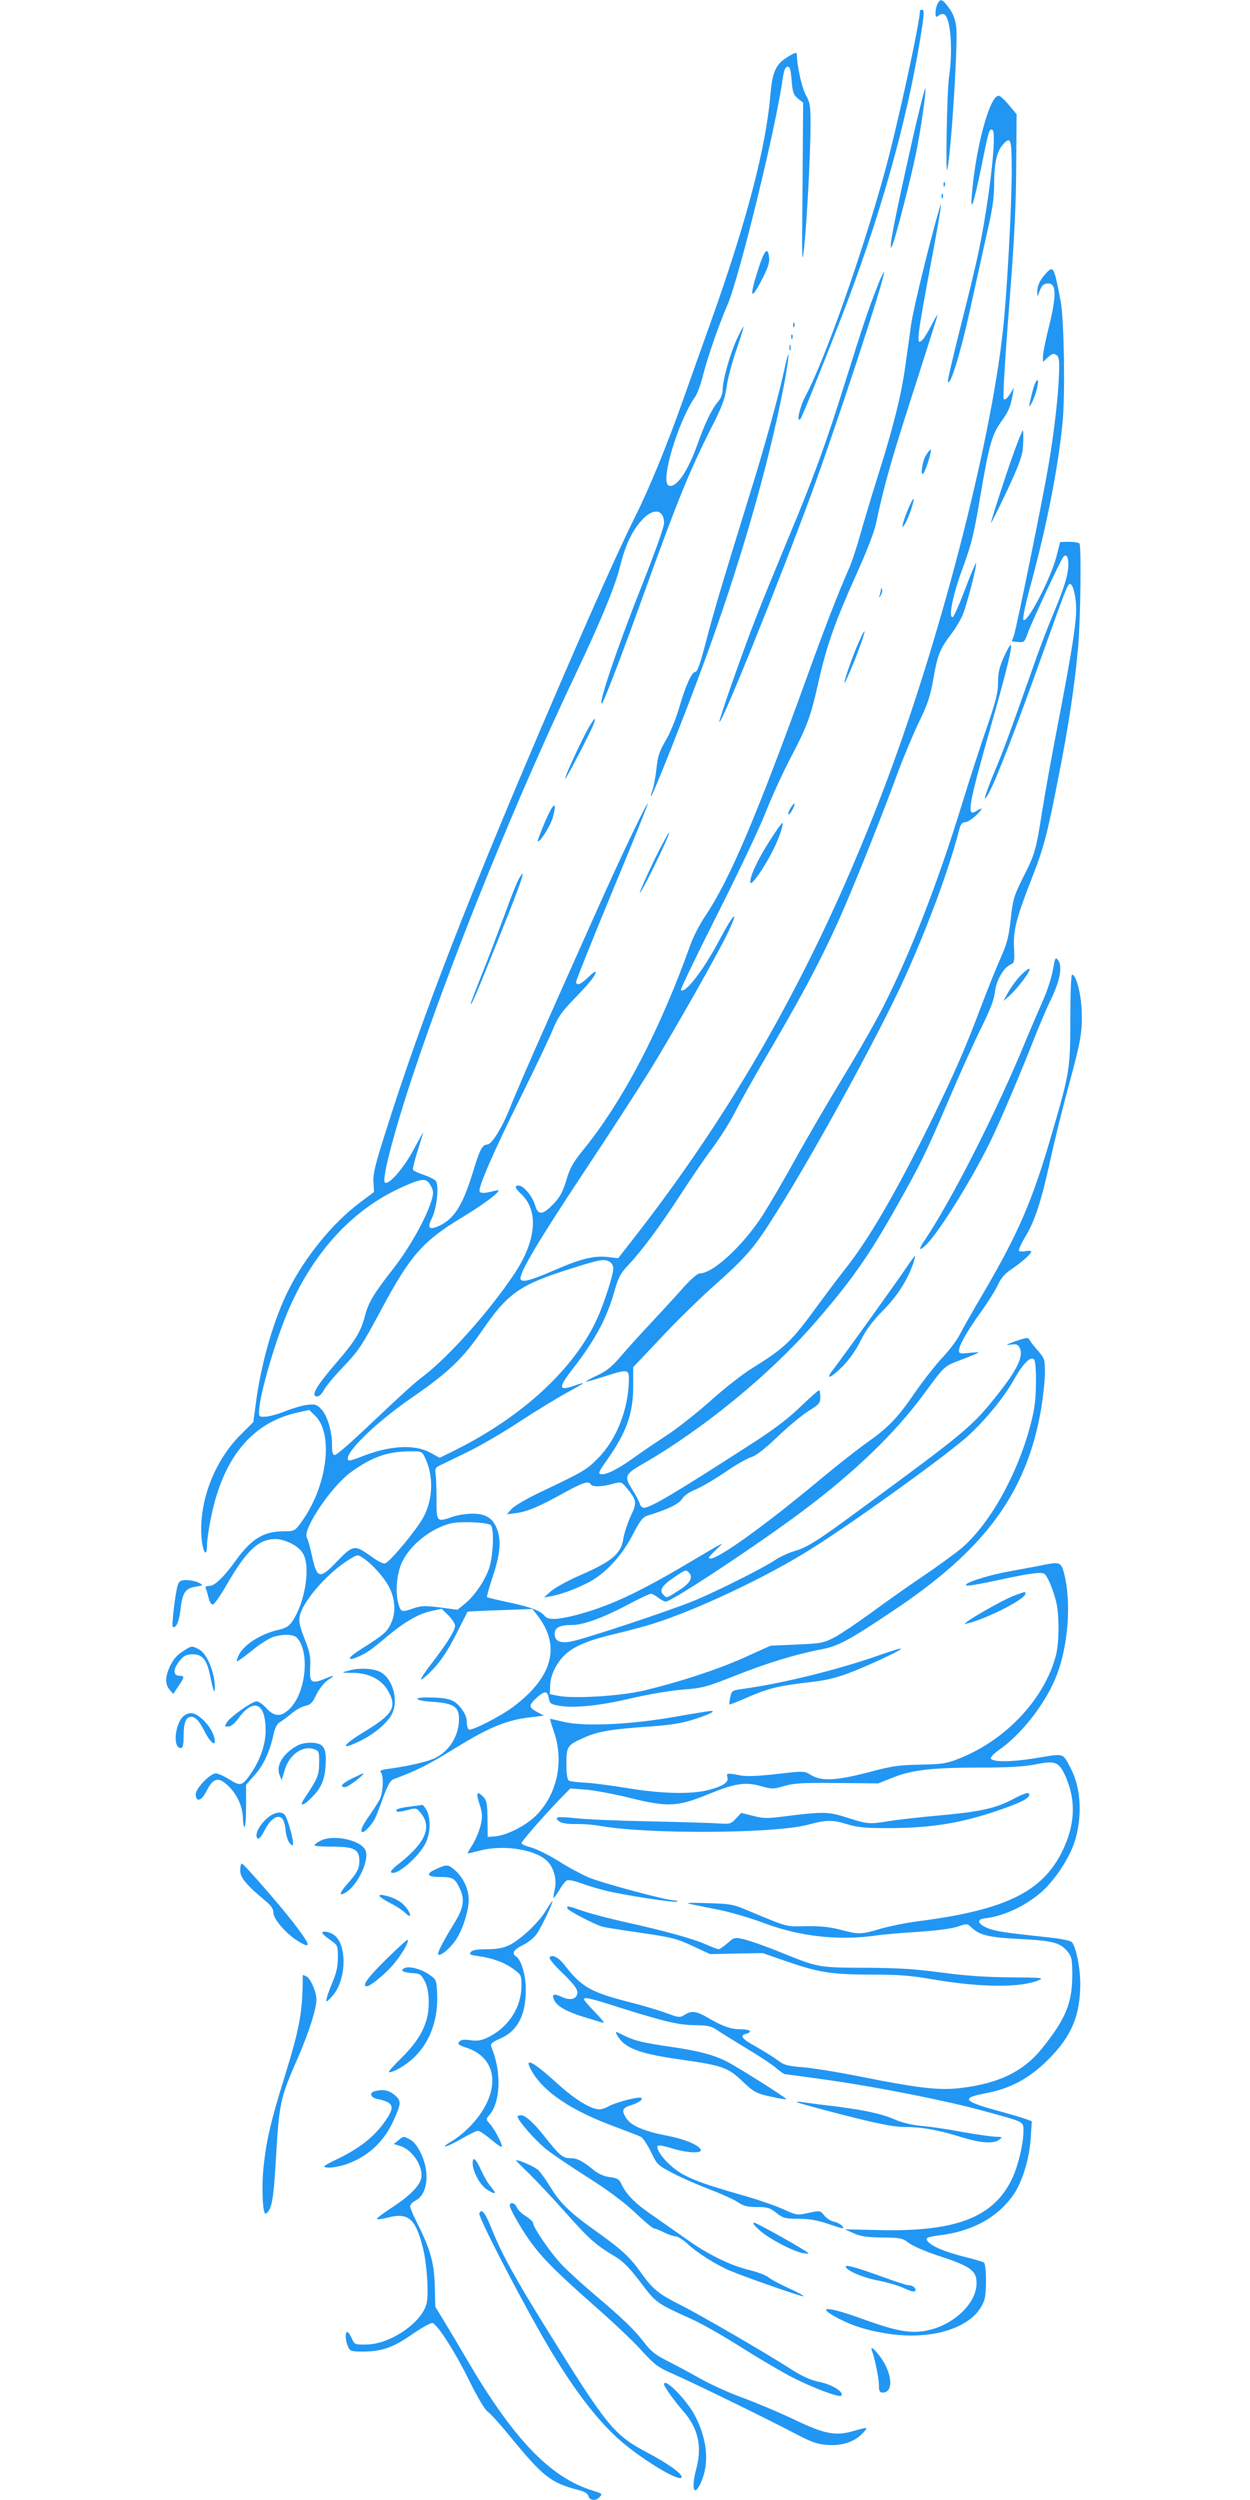 <?xml version="1.0" standalone="no"?>
<!DOCTYPE svg PUBLIC "-//W3C//DTD SVG 20010904//EN"
 "http://www.w3.org/TR/2001/REC-SVG-20010904/DTD/svg10.dtd">
<svg version="1.0" xmlns="http://www.w3.org/2000/svg"
 width="640pt" height="1280pt" viewBox="0 0 640 1280"
 preserveAspectRatio="xMidYMid meet">
<g transform="translate(0,1280) scale(0.1,-0.1)"
fill="#2196f3" stroke="none">
<path d="M4800 12781 c-5 -11 -10 -32 -10 -47 0 -22 2 -25 15 -14 8 7 21 10
28 7 34 -13 47 -180 26 -322 -11 -77 -19 -534 -8 -470 22 122 54 653 45 727
-5 39 -16 69 -37 97 -33 46 -44 50 -59 22z"/>
<path d="M4710 12745 c0 -61 -116 -592 -180 -825 -118 -427 -306 -961 -406
-1148 -30 -57 -49 -142 -25 -116 7 8 98 233 209 519 193 499 332 989 402 1417
23 140 24 158 10 158 -5 0 -10 -2 -10 -5z"/>
<path d="M4023 12502 c-51 -33 -69 -75 -78 -182 -23 -276 -122 -654 -308
-1175 -47 -132 -111 -310 -141 -396 -79 -224 -175 -458 -245 -596 -79 -159
-208 -447 -398 -888 -455 -1057 -691 -1665 -883 -2274 -49 -153 -61 -205 -58
-244 l3 -50 -72 -54 c-140 -105 -280 -277 -366 -448 -74 -148 -135 -357 -164
-557 l-16 -119 -67 -67 c-140 -141 -219 -361 -196 -546 9 -65 26 -75 26 -15 0
22 9 86 21 142 61 301 207 480 435 533 l67 15 29 -28 c99 -94 63 -368 -72
-550 -30 -41 -34 -43 -83 -43 -107 0 -168 -37 -250 -150 -62 -86 -108 -130
-135 -130 -19 0 -23 -4 -17 -17 4 -10 10 -31 14 -48 4 -16 13 -30 20 -30 8 0
38 43 68 95 105 182 166 240 254 240 50 -1 116 -34 139 -72 42 -65 13 -251
-53 -349 -17 -25 -33 -35 -72 -44 -88 -20 -174 -74 -201 -126 -8 -17 -14 -33
-11 -35 2 -2 36 22 76 54 39 33 89 64 110 71 56 16 105 14 123 -6 65 -75 44
-279 -38 -361 -44 -44 -80 -43 -121 3 -17 19 -40 35 -50 34 -23 -1 -132 -77
-151 -107 -13 -20 -13 -22 6 -22 14 0 34 16 54 44 78 105 138 77 138 -65 0
-68 -27 -148 -73 -216 -47 -68 -55 -70 -112 -34 -27 17 -58 31 -70 31 -31 0
-108 -82 -103 -111 5 -39 31 -28 57 24 34 66 61 71 112 21 45 -44 72 -106 73
-169 1 -23 4 -41 9 -38 4 2 7 52 7 110 l0 105 44 50 c45 49 78 121 97 210 6
28 18 52 28 58 10 5 37 25 60 44 23 20 56 38 74 42 26 5 37 15 57 58 15 30 39
60 59 74 40 26 36 28 -18 6 -67 -27 -77 -19 -73 57 3 55 -1 79 -28 147 -24 61
-31 89 -26 115 13 72 130 210 238 282 57 37 58 37 84 20 51 -33 115 -106 140
-158 29 -64 31 -127 4 -183 -20 -41 -38 -56 -152 -128 -66 -41 -78 -64 -20
-41 49 21 71 36 150 103 89 75 163 119 228 133 l55 12 34 -33 c19 -19 35 -43
35 -55 0 -23 -45 -95 -125 -198 -30 -39 -52 -73 -49 -76 3 -3 31 21 63 54 39
42 75 96 115 175 32 63 59 116 60 118 2 1 77 5 168 8 l164 6 28 -36 c118 -155
75 -313 -125 -464 -65 -49 -215 -126 -229 -117 -5 3 -10 21 -10 39 0 22 -10
46 -31 72 -33 42 -63 52 -166 53 -83 1 -70 -16 16 -22 113 -7 141 -25 141 -87
0 -85 -46 -162 -120 -200 -36 -19 -141 -43 -238 -56 -38 -5 -50 -10 -43 -17
17 -17 13 -104 -5 -140 -9 -18 -34 -56 -55 -86 -37 -52 -48 -81 -31 -81 11 0
46 39 61 67 6 11 25 60 42 108 23 62 37 89 53 95 123 46 174 72 316 159 175
108 264 145 390 159 l65 8 -32 17 c-47 25 -48 34 -7 73 44 39 57 39 64 -2 4
-25 11 -30 50 -37 77 -14 208 -1 369 37 90 21 201 40 265 45 103 8 122 13 266
70 166 66 313 111 444 136 88 17 139 44 366 196 475 316 687 606 761 1037 10
63 19 146 19 184 0 65 -2 73 -32 108 -18 20 -38 45 -44 56 -11 18 -12 18 -75
-3 -47 -17 -54 -21 -27 -18 30 5 39 2 48 -14 23 -43 -11 -114 -118 -248 -125
-157 -160 -186 -688 -574 -233 -172 -281 -202 -351 -222 -29 -9 -72 -29 -95
-45 -56 -38 -298 -160 -413 -207 -128 -53 -584 -204 -638 -211 -53 -8 -77 5
-77 42 0 31 27 44 89 44 59 0 162 38 299 111 51 27 98 49 105 49 6 0 23 -9 37
-20 14 -11 31 -20 39 -20 31 0 484 300 708 469 267 201 468 396 615 596 107
145 100 139 192 174 47 18 86 34 86 36 0 2 -22 1 -50 -2 -42 -5 -50 -3 -50 11
0 27 38 95 111 197 38 53 78 117 89 142 15 33 35 56 68 78 54 37 102 79 102
91 0 4 -13 5 -29 2 -16 -3 -31 -2 -34 2 -3 5 12 37 32 71 49 80 82 180 131
404 22 101 63 265 90 364 65 238 73 287 68 397 -5 90 -29 178 -49 178 -5 0 -9
-101 -9 -227 0 -252 -3 -273 -90 -572 -101 -352 -174 -522 -355 -831 -54 -91
-108 -187 -122 -215 -14 -27 -53 -79 -87 -115 -34 -36 -96 -115 -138 -175 -93
-136 -138 -183 -253 -264 -49 -35 -153 -117 -230 -181 -320 -267 -575 -446
-575 -404 0 3 17 21 38 41 46 43 52 46 -144 -70 -261 -155 -412 -224 -578
-267 -95 -24 -139 -25 -157 -4 -23 28 -69 45 -181 69 -60 13 -112 25 -114 28
-3 2 9 44 25 93 39 115 47 182 31 239 -19 67 -57 95 -130 95 -31 0 -77 -7
-100 -15 -85 -30 -85 -29 -85 88 0 56 -2 115 -5 132 -4 24 0 31 20 41 14 7 77
37 140 68 63 30 185 101 270 157 85 56 196 123 245 150 98 53 102 57 31 33
-77 -27 -78 -8 -3 88 116 150 176 261 216 408 17 59 29 82 69 124 70 75 158
193 268 362 53 82 127 190 164 239 37 50 88 131 113 180 25 50 114 208 198
350 167 286 275 494 369 715 79 185 197 483 267 675 31 83 80 200 109 260 44
90 57 130 73 221 21 120 33 151 92 229 21 27 47 71 58 97 21 50 75 258 68 264
-2 3 -28 -59 -57 -136 -29 -77 -57 -140 -63 -140 -22 0 3 120 53 254 44 120
57 172 90 370 44 259 59 311 106 377 37 51 48 76 58 134 l7 40 -21 -34 c-13
-21 -25 -30 -31 -24 -5 5 5 183 27 463 27 346 36 520 37 725 l2 270 -40 48
c-21 26 -45 47 -52 47 -46 0 -117 -264 -137 -505 -9 -105 9 -52 50 148 36 179
39 191 56 181 23 -15 -18 -370 -73 -629 -16 -77 -59 -254 -95 -394 -35 -140
-63 -258 -61 -264 10 -32 64 141 112 360 30 136 70 318 89 403 28 120 36 178
36 255 1 103 14 161 46 196 39 43 44 28 44 -133 0 -188 -25 -646 -46 -828 -65
-587 -324 -1585 -602 -2320 -331 -877 -737 -1611 -1271 -2299 l-96 -123 -52 6
c-71 8 -138 -8 -271 -66 -123 -53 -166 -65 -176 -49 -14 22 84 188 318 541
134 201 292 446 353 545 129 212 340 585 390 690 60 127 31 103 -42 -35 -85
-160 -178 -280 -199 -259 -3 3 79 174 183 380 104 206 217 443 250 527 33 84
92 212 131 286 83 158 101 207 141 386 41 183 84 305 189 539 55 121 96 226
105 270 43 203 78 327 216 753 54 170 99 311 99 315 0 5 -14 -19 -31 -52 -17
-33 -37 -66 -45 -74 -35 -37 -31 -1 41 384 24 127 46 250 49 275 5 43 5 44 -5
10 -52 -180 -132 -508 -144 -591 -8 -57 -21 -154 -30 -214 -20 -146 -60 -307
-135 -545 -34 -107 -76 -249 -95 -315 -18 -66 -45 -147 -60 -180 -49 -111
-124 -302 -210 -542 -262 -724 -398 -1045 -524 -1233 -28 -41 -63 -109 -77
-150 -157 -439 -348 -804 -554 -1055 -41 -50 -62 -87 -75 -130 -23 -79 -38
-107 -82 -150 -48 -47 -69 -46 -84 6 -14 46 -59 99 -83 99 -23 0 -20 -13 10
-41 94 -86 81 -240 -32 -410 -128 -192 -333 -422 -464 -523 -56 -43 -96 -80
-317 -288 -69 -65 -131 -118 -139 -118 -10 0 -14 14 -14 53 0 70 -25 153 -57
184 -21 22 -31 25 -71 20 -26 -3 -75 -18 -110 -32 -35 -14 -80 -27 -100 -28
-37 -2 -37 -2 -35 35 5 91 88 369 153 518 132 300 334 515 588 626 97 43 117
43 138 2 14 -26 14 -37 4 -72 -27 -91 -114 -247 -197 -352 -104 -134 -127
-173 -146 -247 -20 -75 -49 -123 -142 -231 -108 -125 -137 -176 -100 -176 9 0
24 15 33 32 9 18 51 69 93 113 87 91 96 105 204 305 146 273 211 346 411 467
128 77 220 150 174 138 -55 -15 -78 -16 -84 -6 -11 16 71 204 211 486 71 143
144 296 162 340 27 66 46 94 110 160 79 81 111 121 111 139 0 6 -17 -7 -38
-27 -39 -38 -62 -47 -62 -23 0 7 83 215 185 461 102 246 184 449 182 451 -6 6
-148 -293 -265 -556 -60 -135 -175 -391 -254 -570 -80 -179 -164 -374 -188
-435 -41 -102 -92 -184 -115 -185 -25 -1 -38 -24 -69 -126 -53 -176 -95 -248
-169 -286 -58 -29 -73 -19 -46 34 26 51 38 170 20 192 -7 8 -35 22 -62 31 -27
9 -51 20 -54 25 -3 5 7 46 21 91 14 45 28 90 31 98 2 9 -18 -27 -46 -79 -53
-101 -133 -192 -151 -174 -16 16 50 268 144 549 210 629 533 1422 841 2070
120 253 195 434 220 536 28 112 62 184 116 241 56 59 109 49 109 -20 0 -21
-47 -151 -114 -321 -124 -311 -231 -627 -203 -601 10 9 110 271 210 550 171
476 237 638 343 848 61 119 75 157 84 219 5 41 28 127 50 191 22 63 38 117 37
119 -2 2 -18 -27 -35 -65 -35 -76 -72 -208 -72 -258 0 -20 -9 -44 -24 -61 -33
-39 -68 -113 -105 -218 -50 -140 -109 -226 -147 -211 -46 18 48 331 137 457 9
14 27 61 38 106 26 100 78 251 126 363 61 143 248 908 282 1155 6 42 13 61 24
63 13 2 17 -10 22 -69 5 -63 10 -75 33 -94 l26 -21 -3 -429 c-4 -378 -3 -416
8 -315 15 144 33 489 33 633 0 97 -3 113 -24 150 -20 35 -46 152 -46 208 0 14
-12 10 -57 -19z m-902 -6162 c11 -6 19 -21 19 -35 0 -32 -46 -175 -81 -253
-118 -261 -387 -509 -741 -683 l-67 -33 -49 27 c-82 44 -212 36 -359 -24 -30
-12 -56 -19 -59 -16 -29 29 133 189 326 322 188 130 260 199 361 346 129 188
192 232 450 313 155 49 170 51 200 36z m2183 -623 c-1 -88 -7 -134 -29 -216
-68 -257 -212 -511 -356 -631 -34 -28 -121 -91 -193 -140 -72 -48 -189 -131
-261 -184 -71 -52 -157 -110 -190 -128 -57 -30 -68 -32 -195 -38 l-135 -6
-135 -61 c-143 -64 -335 -126 -515 -169 -121 -28 -353 -42 -435 -27 l-45 9 2
47 c2 55 36 121 85 163 48 40 121 69 249 99 63 15 150 38 194 52 222 70 581
239 809 383 197 123 653 450 785 563 89 76 196 204 247 294 50 90 90 131 108
113 7 -7 11 -55 10 -123z m-3131 -374 c47 -93 46 -212 -3 -307 -29 -58 -162
-220 -195 -239 -11 -6 -33 4 -80 38 -80 57 -88 55 -172 -32 -85 -89 -100 -86
-124 24 -10 46 -22 91 -28 100 -23 42 125 262 225 335 106 77 184 105 296 107
64 1 68 0 81 -26z m340 -352 c17 -17 13 -144 -6 -212 -19 -64 -76 -150 -129
-192 l-36 -29 -89 12 c-76 9 -96 9 -134 -4 -63 -22 -67 -21 -80 26 -16 61 -7
155 20 211 43 89 147 171 248 197 51 12 191 6 206 -9z m1017 -246 c19 -23 2
-52 -53 -87 -67 -43 -62 -41 -81 -23 -22 23 -7 47 57 90 59 40 60 40 77 20z"/>
<path d="M4677 12109 c-74 -329 -117 -534 -116 -562 0 -21 1 -21 10 3 16 37
96 352 118 460 25 122 53 316 49 337 -2 8 -29 -99 -61 -238z"/>
<path d="M4831 11854 c0 -11 3 -14 6 -6 3 7 2 16 -1 19 -3 4 -6 -2 -5 -13z"/>
<path d="M4821 11794 c0 -11 3 -14 6 -6 3 7 2 16 -1 19 -3 4 -6 -2 -5 -13z"/>
<path d="M3881 11418 c-45 -139 -38 -162 17 -55 32 60 43 93 40 117 -6 61 -24
42 -57 -62z"/>
<path d="M5353 11398 c-30 -33 -43 -63 -42 -95 0 -27 0 -27 12 7 9 25 19 36
36 38 50 8 53 -52 11 -223 -17 -66 -30 -133 -30 -149 l0 -29 25 23 c21 19 29
22 43 13 14 -9 17 -25 14 -99 -3 -109 -26 -305 -53 -462 -32 -189 -168 -855
-179 -880 -5 -13 -10 -24 -10 -25 0 -1 15 -3 33 -4 31 -3 33 0 51 50 19 53
163 362 179 384 15 20 27 5 27 -35 0 -54 -21 -121 -78 -257 -28 -66 -76 -192
-106 -280 -112 -318 -150 -422 -192 -521 -51 -121 -68 -183 -31 -114 38 69
143 342 267 690 131 367 136 380 149 380 15 0 31 -67 31 -129 0 -76 -23 -222
-91 -575 -33 -170 -71 -380 -84 -465 -31 -196 -36 -214 -98 -336 -45 -91 -51
-109 -62 -210 -10 -89 -19 -126 -48 -191 -20 -45 -66 -157 -101 -250 -87 -231
-141 -353 -261 -599 -179 -363 -316 -599 -439 -754 -29 -36 -93 -122 -144
-191 -130 -179 -164 -211 -329 -314 -51 -31 -147 -107 -215 -168 -67 -60 -168
-140 -223 -176 -55 -36 -129 -86 -165 -112 -81 -59 -145 -92 -172 -88 -17 3
-14 11 30 73 101 144 134 237 134 381 l0 94 139 147 c76 82 192 195 256 253
192 171 221 205 344 401 183 290 508 882 640 1169 123 268 238 578 289 778 8
32 16 42 31 42 11 0 36 16 56 35 37 36 38 45 3 23 -54 -34 -44 21 84 472 70
246 100 370 91 378 -3 3 -18 -25 -35 -61 -23 -52 -30 -81 -30 -131 0 -53 -11
-96 -60 -238 -33 -95 -89 -269 -125 -386 -123 -401 -257 -746 -400 -1031 -36
-72 -129 -236 -207 -364 -77 -127 -188 -317 -246 -422 -57 -104 -134 -235
-169 -290 -102 -156 -253 -295 -321 -295 -11 0 -46 -31 -83 -72 -35 -40 -106
-117 -158 -173 -52 -55 -123 -133 -157 -173 -48 -57 -77 -81 -124 -103 -33
-15 -60 -30 -60 -33 0 -2 41 9 90 25 124 40 130 39 130 -13 -2 -153 -63 -309
-159 -405 -58 -59 -74 -68 -301 -176 -63 -30 -126 -67 -140 -82 l-25 -28 48 6
c58 8 118 33 245 104 97 53 125 62 137 43 8 -14 55 -13 110 2 45 12 46 12 71
-17 55 -67 57 -77 23 -148 -16 -36 -34 -89 -38 -118 -12 -74 -57 -112 -211
-180 -66 -28 -137 -67 -158 -85 l-37 -33 35 6 c58 10 156 48 216 84 77 47 156
136 206 236 35 67 49 85 73 93 103 31 161 60 177 85 10 17 37 36 70 49 29 12
97 52 150 88 53 37 113 71 133 77 25 7 68 40 135 104 54 52 125 111 159 132
54 34 61 41 61 70 0 17 -2 34 -5 37 -3 2 -44 -34 -93 -81 -59 -58 -135 -116
-232 -179 -407 -263 -539 -342 -574 -342 -8 0 -18 10 -21 23 -4 12 -20 43 -36
68 -45 71 -41 80 54 135 304 175 642 451 871 712 190 217 285 352 428 607 129
230 143 259 270 554 60 141 136 308 168 371 40 81 59 131 64 169 6 60 43 125
79 142 21 9 22 16 19 83 -5 91 10 151 87 349 67 172 82 229 145 552 49 250 79
451 96 643 12 131 17 513 7 529 -4 5 -27 9 -53 9 l-46 -1 -19 -74 c-28 -111
-150 -344 -169 -325 -5 5 8 70 29 149 89 324 149 628 172 868 13 147 7 519
-10 612 -35 184 -37 187 -78 143z"/>
<path d="M4490 11328 c-47 -120 -71 -192 -162 -482 -97 -312 -162 -491 -298
-816 -56 -135 -126 -306 -155 -381 -66 -167 -197 -540 -192 -546 12 -11 304
713 469 1162 133 363 385 1131 374 1142 -2 2 -19 -33 -36 -79z"/>
<path d="M4061 11134 c0 -11 3 -14 6 -6 3 7 2 16 -1 19 -3 4 -6 -2 -5 -13z"/>
<path d="M4051 11074 c0 -11 3 -14 6 -6 3 7 2 16 -1 19 -3 4 -6 -2 -5 -13z"/>
<path d="M4042 11020 c0 -14 2 -19 5 -12 2 6 2 18 0 25 -3 6 -5 1 -5 -13z"/>
<path d="M4017 10913 c-30 -140 -105 -410 -184 -663 -131 -423 -172 -561 -209
-700 -39 -150 -53 -190 -64 -190 -18 0 -50 -71 -80 -175 -19 -65 -48 -137 -72
-177 -32 -55 -41 -80 -47 -145 -5 -43 -14 -91 -20 -107 -6 -16 -10 -31 -8 -33
6 -5 166 398 265 667 188 509 337 1026 417 1444 28 150 30 209 2 79z"/>
<path d="M5286 10795 c-9 -35 -16 -68 -16 -72 1 -17 30 47 39 86 15 68 -5 56
-23 -14z"/>
<path d="M5152 10371 c-45 -135 -80 -246 -78 -248 2 -2 38 72 82 164 64 139
79 179 82 229 2 33 2 69 0 80 -2 10 -41 -91 -86 -225z"/>
<path d="M4741 10469 c-21 -34 -31 -120 -11 -89 13 20 41 112 36 118 -3 2 -14
-11 -25 -29z"/>
<path d="M4646 10185 c-28 -70 -34 -105 -11 -65 19 34 48 120 42 126 -2 3 -16
-25 -31 -61z"/>
<path d="M4511 9783 c-1 -6 -4 -20 -7 -30 -5 -17 -5 -17 6 0 6 10 9 23 6 30
-3 9 -5 9 -5 0z"/>
<path d="M4395 9508 c-34 -78 -76 -200 -71 -205 2 -2 27 55 56 127 53 136 64
188 15 78z"/>
<path d="M3016 9078 c-36 -62 -128 -260 -122 -265 4 -4 127 233 146 281 14 39
4 31 -24 -16z"/>
<path d="M2792 8596 c-23 -54 -41 -101 -38 -103 9 -9 63 77 76 120 25 91 4 81
-38 -17z"/>
<path d="M4046 8660 c-9 -17 -13 -30 -8 -30 9 0 35 50 29 56 -2 2 -11 -10 -21
-26z"/>
<path d="M3942 8497 c-63 -98 -105 -188 -100 -216 4 -19 71 76 115 164 30 58
56 135 49 142 -2 2 -31 -38 -64 -90z"/>
<path d="M3351 8399 c-38 -79 -72 -155 -75 -169 -3 -14 31 48 75 138 44 90 78
166 75 169 -2 3 -36 -59 -75 -138z"/>
<path d="M2657 8301 c-10 -17 -42 -97 -71 -178 -30 -81 -81 -217 -115 -302
-34 -85 -61 -157 -61 -160 1 -16 29 49 145 339 117 290 145 374 102 301z"/>
<path d="M5391 7834 c-7 -38 -29 -107 -50 -154 -21 -47 -59 -136 -85 -198
-150 -368 -385 -830 -525 -1037 -30 -44 -25 -53 10 -19 68 64 258 373 346 564
52 112 148 339 203 480 27 69 67 165 91 213 47 98 60 170 36 201 -13 18 -15
14 -26 -50z"/>
<path d="M5221 7801 c-20 -22 -47 -59 -60 -83 l-24 -43 24 20 c47 40 126 145
108 145 -6 0 -28 -18 -48 -39z"/>
<path d="M4631 6296 c-47 -69 -314 -442 -369 -513 -38 -51 -8 -39 52 21 34 34
69 84 93 133 29 57 61 100 114 153 72 73 123 152 154 239 8 23 12 41 10 41 -2
0 -27 -33 -54 -74z"/>
<path d="M5345 4788 c-27 -6 -106 -20 -175 -33 -119 -21 -253 -66 -219 -73 9
-2 79 10 155 27 168 36 225 44 241 33 15 -10 41 -70 59 -137 18 -65 18 -216 0
-282 -60 -225 -260 -436 -501 -529 -61 -24 -86 -27 -195 -29 -108 -2 -144 -7
-263 -39 -165 -43 -242 -47 -295 -14 -35 21 -35 21 -176 5 -97 -11 -155 -13
-186 -7 -66 13 -72 12 -66 -8 9 -26 -19 -46 -90 -65 -89 -25 -241 -22 -423 8
-85 14 -184 27 -220 28 -36 2 -72 6 -78 10 -9 6 -13 35 -13 86 0 90 4 96 92
135 69 31 140 43 330 56 107 7 168 17 225 35 83 26 121 45 93 45 -8 0 -94 -14
-190 -31 -224 -39 -460 -50 -563 -25 -38 9 -69 16 -71 16 -1 0 8 -33 22 -72
50 -150 13 -317 -93 -423 -52 -52 -150 -102 -209 -107 l-39 -3 -1 92 c-1 81
-4 95 -23 115 -32 31 -37 18 -17 -42 14 -44 15 -60 5 -105 -7 -29 -25 -73 -41
-99 -16 -25 -28 -46 -26 -46 3 0 33 7 67 16 127 32 298 1 349 -64 29 -36 41
-90 30 -137 -5 -22 -7 -41 -6 -43 2 -1 15 17 30 41 14 25 32 47 40 50 8 3 37
-3 64 -13 27 -10 85 -28 128 -39 96 -24 363 -65 371 -57 4 3 -3 6 -15 6 -40 0
-371 89 -439 118 -37 16 -108 54 -156 85 -49 30 -111 61 -138 68 -27 7 -49 17
-49 22 0 9 114 140 197 226 l53 54 81 -6 c45 -4 147 -23 227 -43 190 -47 241
-45 397 19 136 56 191 65 271 42 57 -16 64 -16 120 1 49 14 95 17 270 15 l211
-2 75 30 c97 39 201 51 450 51 143 0 220 5 278 16 104 21 122 14 156 -62 54
-123 49 -247 -17 -382 -101 -207 -290 -300 -725 -357 -67 -8 -159 -27 -205
-40 -99 -30 -113 -30 -207 -5 -53 14 -102 19 -175 18 -110 -2 -86 -8 -317 88
-57 24 -81 27 -190 30 -105 3 -117 2 -75 -7 28 -6 95 -19 149 -30 55 -12 154
-41 220 -66 182 -68 379 -90 571 -63 39 6 136 14 218 19 87 6 168 16 198 26
49 17 51 17 72 -3 43 -41 91 -52 254 -60 170 -9 203 -19 242 -68 18 -22 21
-41 21 -114 0 -146 -33 -226 -155 -378 -94 -117 -218 -178 -411 -202 -111 -14
-211 -3 -505 55 -124 25 -264 48 -313 51 -72 6 -93 11 -121 33 -18 14 -67 45
-109 69 -78 43 -91 60 -56 69 35 9 21 23 -24 23 -53 0 -94 14 -168 57 -63 37
-87 40 -123 17 -24 -15 -29 -15 -93 9 -38 14 -124 40 -193 57 -198 51 -242 77
-331 192 -28 36 -63 54 -74 36 -4 -5 23 -39 60 -74 73 -71 89 -95 80 -118 -9
-24 -39 -28 -78 -10 -42 20 -54 14 -37 -20 17 -31 69 -59 160 -86 40 -12 81
-24 90 -27 9 -3 -10 21 -41 53 -32 33 -58 63 -58 67 0 14 30 7 177 -40 235
-74 311 -92 394 -92 66 -1 82 -5 115 -28 21 -14 90 -57 153 -95 63 -38 130
-82 148 -99 19 -16 38 -29 43 -29 6 0 105 -14 222 -30 257 -37 602 -105 798
-159 208 -57 200 -52 200 -103 0 -63 -26 -172 -55 -236 -93 -204 -288 -280
-687 -270 l-173 4 45 -20 c35 -16 68 -21 146 -22 94 -1 105 -3 137 -28 20 -15
84 -43 144 -63 173 -56 203 -78 203 -143 0 -116 -146 -238 -296 -248 -70 -5
-142 12 -294 67 -172 63 -238 65 -122 3 83 -44 169 -69 282 -84 230 -28 427
45 470 177 12 37 11 178 -2 190 -3 4 -50 18 -104 31 -100 26 -161 52 -183 77
-15 19 -8 23 59 32 170 21 299 92 381 211 43 63 80 183 86 285 l6 88 -29 11
c-16 6 -77 24 -135 40 -188 51 -202 68 -75 92 129 24 224 75 322 172 121 121
165 226 165 391 0 82 -23 191 -44 212 -7 7 -57 17 -112 23 -234 25 -282 32
-323 50 -47 21 -52 43 -11 48 92 10 197 57 281 126 68 55 147 171 177 257 43
126 38 278 -14 379 -45 87 -33 83 -172 60 -128 -22 -234 -23 -240 -3 -2 6 16
25 40 42 117 80 243 243 297 383 60 154 76 376 38 523 -15 56 -22 59 -103 43z"/>
<path d="M911 4687 c-12 -30 -33 -208 -27 -215 15 -15 34 26 40 86 9 86 25
110 77 118 41 7 41 7 18 20 -13 7 -41 13 -62 14 -30 0 -39 -4 -46 -23z"/>
<path d="M5194 4631 c-64 -23 -289 -154 -249 -145 100 22 305 126 305 154 0
12 5 13 -56 -9z"/>
<path d="M945 4351 c-40 -24 -61 -49 -80 -94 -20 -48 -19 -80 3 -108 l19 -22
26 39 c32 46 33 54 7 54 -29 0 -35 23 -14 57 26 41 44 53 80 53 51 0 72 -26
90 -110 16 -79 24 -99 24 -59 -1 78 -41 174 -81 194 -35 19 -38 19 -74 -4z"/>
<path d="M4495 4323 c-211 -74 -495 -143 -690 -170 -58 -8 -59 -9 -66 -43 -4
-19 -6 -36 -5 -37 1 -2 49 17 106 42 104 44 154 55 321 74 102 12 168 33 321
102 170 78 175 89 13 32z"/>
<path d="M1796 4249 c-54 -13 -53 -14 12 -14 79 -1 144 -33 177 -89 50 -85 28
-123 -116 -210 -121 -73 -134 -104 -18 -46 69 35 133 90 155 133 34 64 10 168
-48 210 -31 23 -105 30 -162 16z"/>
<path d="M947 4019 c-49 -29 -67 -169 -21 -169 10 0 14 15 14 61 0 68 12 99
39 99 22 0 42 -22 69 -76 25 -49 52 -75 52 -50 0 33 -28 82 -64 114 -38 33
-59 38 -89 21z"/>
<path d="M1525 3864 c-75 -40 -113 -102 -94 -151 l11 -28 15 50 c23 81 92 130
152 109 24 -9 26 -14 25 -72 -1 -63 -6 -75 -78 -184 -26 -39 -3 -35 38 7 51
50 68 91 73 165 6 90 -9 114 -67 117 -26 2 -57 -4 -75 -13z"/>
<path d="M1802 3694 c-52 -26 -67 -44 -34 -44 15 0 105 69 91 70 -3 0 -28 -12
-57 -26z"/>
<path d="M5180 3585 c-84 -44 -168 -62 -370 -80 -91 -8 -207 -21 -259 -29
-103 -17 -109 -16 -224 21 -85 27 -116 28 -312 3 -86 -11 -108 -11 -160 3
l-60 15 -27 -29 c-27 -29 -29 -29 -105 -24 -43 2 -202 7 -353 10 -151 3 -315
10 -364 16 -94 10 -113 6 -82 -17 13 -9 43 -14 85 -13 36 1 93 -4 126 -10 244
-43 890 -39 1060 6 96 26 127 26 199 4 55 -17 94 -21 205 -21 226 0 378 24
576 92 113 39 155 60 155 80 0 15 -24 8 -90 -27z"/>
<path d="M2097 3550 c-57 -7 -76 -15 -65 -25 3 -3 27 0 53 7 47 13 47 12 71
-17 58 -73 20 -155 -126 -267 -19 -15 -31 -30 -28 -34 24 -23 143 78 178 151
24 49 26 124 5 165 -9 17 -19 29 -23 29 -4 -1 -33 -5 -65 -9z"/>
<path d="M1367 3490 c-41 -36 -65 -86 -49 -102 7 -7 18 5 37 41 28 56 65 82
88 62 8 -6 17 -34 19 -62 3 -28 13 -58 22 -67 15 -15 16 -15 16 4 0 27 -29
126 -42 142 -18 21 -56 13 -91 -18z"/>
<path d="M1638 3374 c-16 -8 -28 -18 -28 -22 0 -4 42 -7 94 -7 111 0 136 -14
136 -74 0 -39 -13 -63 -68 -124 -37 -43 -36 -59 2 -34 61 41 119 166 97 214
-24 53 -169 83 -233 47z"/>
<path d="M1230 3224 c0 -38 28 -72 133 -160 26 -22 37 -39 37 -58 0 -31 64
-106 122 -142 78 -49 71 -25 -27 101 -71 91 -243 288 -256 293 -5 2 -9 -13 -9
-34z"/>
<path d="M2232 3230 c-54 -24 -46 -40 18 -40 65 0 78 -6 100 -51 32 -62 26
-105 -26 -189 -59 -96 -87 -151 -80 -157 10 -10 56 27 86 69 36 49 70 153 70
212 0 52 -28 113 -69 149 -37 32 -43 33 -99 7z"/>
<path d="M1944 3091 c4 -6 30 -23 58 -37 28 -14 61 -36 74 -49 30 -30 32 -8 3
29 -24 30 -59 50 -108 61 -24 5 -31 4 -27 -4z"/>
<path d="M2795 3018 c-37 -62 -129 -148 -187 -177 -32 -15 -63 -21 -115 -21
-49 0 -74 -4 -82 -14 -10 -12 -4 -16 36 -21 74 -10 136 -33 181 -66 40 -29 42
-33 42 -84 0 -112 -65 -213 -169 -265 -35 -17 -54 -21 -91 -16 -35 5 -50 3
-59 -8 -10 -12 -3 -17 39 -31 163 -54 175 -229 27 -391 -28 -31 -73 -69 -101
-85 -28 -16 -44 -29 -36 -29 8 0 46 18 84 40 37 22 75 40 84 40 8 0 39 -21 68
-46 30 -25 54 -41 54 -34 0 17 -40 93 -63 117 -19 21 -19 24 -4 41 61 67 66
225 12 354 -5 14 4 22 47 41 88 39 130 118 130 248 1 75 -23 156 -51 173 -22
14 -10 35 34 56 25 12 56 36 70 54 23 30 88 166 83 172 -2 1 -16 -20 -33 -48z"/>
<path d="M2906 3028 c5 -12 135 -80 179 -93 10 -3 98 -17 195 -31 157 -23 184
-29 265 -67 l90 -42 135 3 135 2 130 -45 c161 -55 225 -65 436 -65 130 0 197
-5 308 -25 242 -41 444 -43 539 -4 30 13 16 14 -145 15 -126 1 -228 8 -348 24
-132 18 -220 24 -390 25 -246 1 -242 0 -438 79 -73 30 -156 59 -185 66 -51 12
-52 12 -87 -19 -20 -17 -40 -31 -45 -31 -5 0 -35 11 -67 25 -65 29 -213 70
-413 114 -74 17 -169 41 -210 55 -86 30 -91 30 -84 14z"/>
<path d="M1650 2903 c1 -5 19 -20 40 -35 39 -27 40 -29 40 -90 0 -45 -8 -80
-26 -123 -14 -33 -28 -71 -31 -85 -4 -24 -4 -24 26 7 75 80 81 267 10 317 -24
16 -59 22 -59 9z"/>
<path d="M1978 2769 c-95 -93 -128 -139 -100 -139 17 0 88 58 131 106 43 49
85 119 79 132 -2 4 -51 -41 -110 -99z"/>
<path d="M2073 2724 c-27 -12 -11 -23 35 -26 44 -3 48 -6 67 -43 14 -28 20
-60 20 -110 0 -102 -41 -184 -140 -282 -41 -40 -70 -73 -64 -73 26 0 83 33
127 74 83 78 127 197 120 331 -3 68 -4 70 -43 97 -40 27 -98 42 -122 32z"/>
<path d="M1550 2688 c0 -189 -14 -267 -95 -528 -68 -219 -91 -317 -105 -450
-12 -108 -5 -254 11 -244 31 19 40 71 53 301 16 268 21 291 112 499 56 130 94
248 94 296 0 39 -29 107 -51 119 -11 5 -19 8 -19 7z"/>
<path d="M3158 2383 c37 -69 109 -97 327 -128 212 -30 242 -40 315 -110 60
-57 71 -63 143 -79 43 -10 80 -16 83 -14 4 5 -248 164 -305 193 -69 35 -147
55 -285 75 -149 22 -188 31 -249 62 -36 18 -38 18 -29 1z"/>
<path d="M2716 2208 c60 -116 208 -216 449 -303 53 -20 106 -40 117 -46 10 -6
33 -40 51 -77 31 -65 34 -68 116 -111 47 -24 132 -61 190 -83 58 -22 121 -51
140 -64 28 -19 49 -24 97 -24 53 0 66 -4 99 -30 34 -27 45 -30 112 -30 53 0
96 -7 149 -25 87 -29 90 -30 75 -11 -7 8 -26 18 -42 21 -16 4 -38 18 -49 32
-20 25 -21 26 -80 13 -59 -13 -62 -12 -128 18 -37 17 -123 47 -192 67 -257 73
-323 100 -391 162 -44 40 -74 89 -60 97 5 4 38 -3 73 -14 73 -23 152 -27 146
-7 -9 24 -82 55 -172 72 -114 22 -181 50 -206 85 -30 42 -25 58 20 71 47 14
74 39 43 39 -31 0 -136 -30 -160 -46 -12 -7 -33 -14 -45 -14 -41 0 -124 51
-205 124 -130 118 -179 146 -147 84z"/>
<path d="M1918 2093 c-28 -7 -21 -32 10 -39 88 -18 96 -38 47 -110 -55 -80
-127 -138 -235 -192 -89 -43 -93 -47 -62 -50 18 -2 60 6 92 16 111 38 195 114
244 223 41 90 42 102 6 133 -30 25 -60 30 -102 19z"/>
<path d="M4080 2037 c3 -4 112 -33 243 -67 174 -44 254 -60 304 -60 91 0 171
-14 288 -50 107 -33 171 -38 201 -15 18 13 17 14 -17 15 -20 0 -96 11 -170 24
-74 14 -168 28 -209 31 -45 4 -98 16 -131 30 -72 32 -156 50 -309 70 -69 8
-143 18 -165 21 -22 4 -38 4 -35 1z"/>
<path d="M2650 1963 c0 -19 95 -127 148 -168 31 -25 126 -89 211 -143 103 -65
183 -125 241 -179 48 -46 93 -83 99 -83 7 0 29 -9 51 -20 22 -11 48 -20 59
-20 11 0 39 -18 63 -40 45 -43 145 -106 213 -135 84 -35 369 -135 378 -132 6
2 -28 20 -74 41 -46 21 -93 46 -104 56 -11 10 -56 27 -101 38 -97 24 -212 81
-314 154 -41 29 -117 82 -167 117 -98 66 -144 112 -170 166 -13 28 -22 33 -59
38 -28 3 -57 15 -80 33 -64 52 -88 64 -125 64 -38 0 -56 16 -134 115 -53 67
-96 105 -117 105 -10 0 -18 -3 -18 -7z"/>
<path d="M2039 1841 l-23 -18 37 -12 c62 -21 117 -109 103 -166 -10 -39 -62
-91 -147 -146 -43 -28 -79 -55 -79 -59 0 -5 25 -2 56 6 103 27 141 -4 178
-150 20 -74 31 -220 22 -280 -15 -100 -182 -218 -310 -220 -60 -1 -61 0 -75
32 -8 17 -18 32 -23 32 -12 0 -10 -45 4 -75 10 -23 16 -25 78 -25 95 0 154 21
254 91 48 33 94 58 101 55 27 -10 119 -154 187 -294 42 -85 80 -149 94 -159
13 -8 61 -61 106 -116 180 -220 216 -249 364 -287 28 -7 43 -17 47 -30 6 -24
39 -26 57 -5 15 18 19 16 -50 38 -210 70 -396 267 -630 667 -40 69 -93 157
-117 197 l-44 72 -3 108 c-3 117 -22 186 -92 325 -19 37 -34 74 -34 82 0 9 13
22 29 30 61 32 73 145 26 241 -16 35 -37 61 -55 70 -36 19 -33 19 -61 -4z"/>
<path d="M2420 1724 c0 -42 39 -114 74 -135 45 -28 51 -23 20 14 -15 17 -37
55 -50 84 -27 61 -44 75 -44 37z"/>
<path d="M2702 1678 c36 -35 124 -128 195 -208 126 -141 153 -164 258 -227 35
-21 71 -58 125 -129 81 -107 80 -106 270 -192 47 -22 155 -83 240 -137 85 -54
200 -122 255 -151 107 -56 251 -111 262 -100 17 17 -45 57 -110 70 -51 11 -90
29 -160 74 -117 75 -449 268 -546 317 -118 59 -148 83 -207 166 -59 83 -100
121 -239 220 -123 87 -180 142 -226 220 -22 36 -50 75 -62 87 -19 18 -95 52
-115 52 -3 0 24 -28 60 -62z"/>
<path d="M2610 1508 c0 -19 69 -138 118 -202 60 -79 131 -149 328 -323 89 -78
193 -177 232 -221 64 -70 81 -83 159 -117 103 -45 484 -231 628 -307 82 -43
111 -53 163 -56 75 -5 135 15 177 58 33 35 31 35 -42 14 -95 -28 -151 -17
-309 59 -76 36 -195 86 -263 111 -69 25 -168 70 -220 100 -53 30 -128 70 -168
90 -56 28 -82 49 -116 94 -50 65 -106 119 -257 247 -58 49 -129 114 -159 145
-55 55 -151 194 -151 217 0 7 -18 24 -39 37 -22 14 -42 34 -46 46 -7 21 -35
28 -35 8z"/>
<path d="M2454 1467 c-6 -16 183 -384 319 -622 144 -253 278 -432 403 -541
120 -104 314 -219 314 -186 0 19 -69 68 -180 127 -166 88 -202 131 -511 630
-162 261 -228 381 -280 509 -35 89 -54 112 -65 83z"/>
<path d="M3890 1380 c50 -44 167 -105 220 -116 19 -3 32 -4 29 0 -16 16 -265
156 -278 156 -10 -1 2 -16 29 -40z"/>
<path d="M4330 1196 c0 -20 86 -57 165 -72 50 -10 111 -28 137 -41 32 -15 49
-19 54 -12 7 13 -13 29 -37 29 -8 0 -69 20 -135 44 -120 44 -184 62 -184 52z"/>
<path d="M4464 765 c16 -43 36 -142 36 -177 0 -31 4 -38 20 -38 44 0 51 61 16
135 -24 52 -87 121 -72 80z"/>
<path d="M3400 592 c0 -12 55 -88 97 -136 77 -86 99 -181 68 -296 -28 -105
-11 -150 25 -68 43 98 31 221 -33 342 -43 81 -157 196 -157 158z"/>
</g>
</svg>
